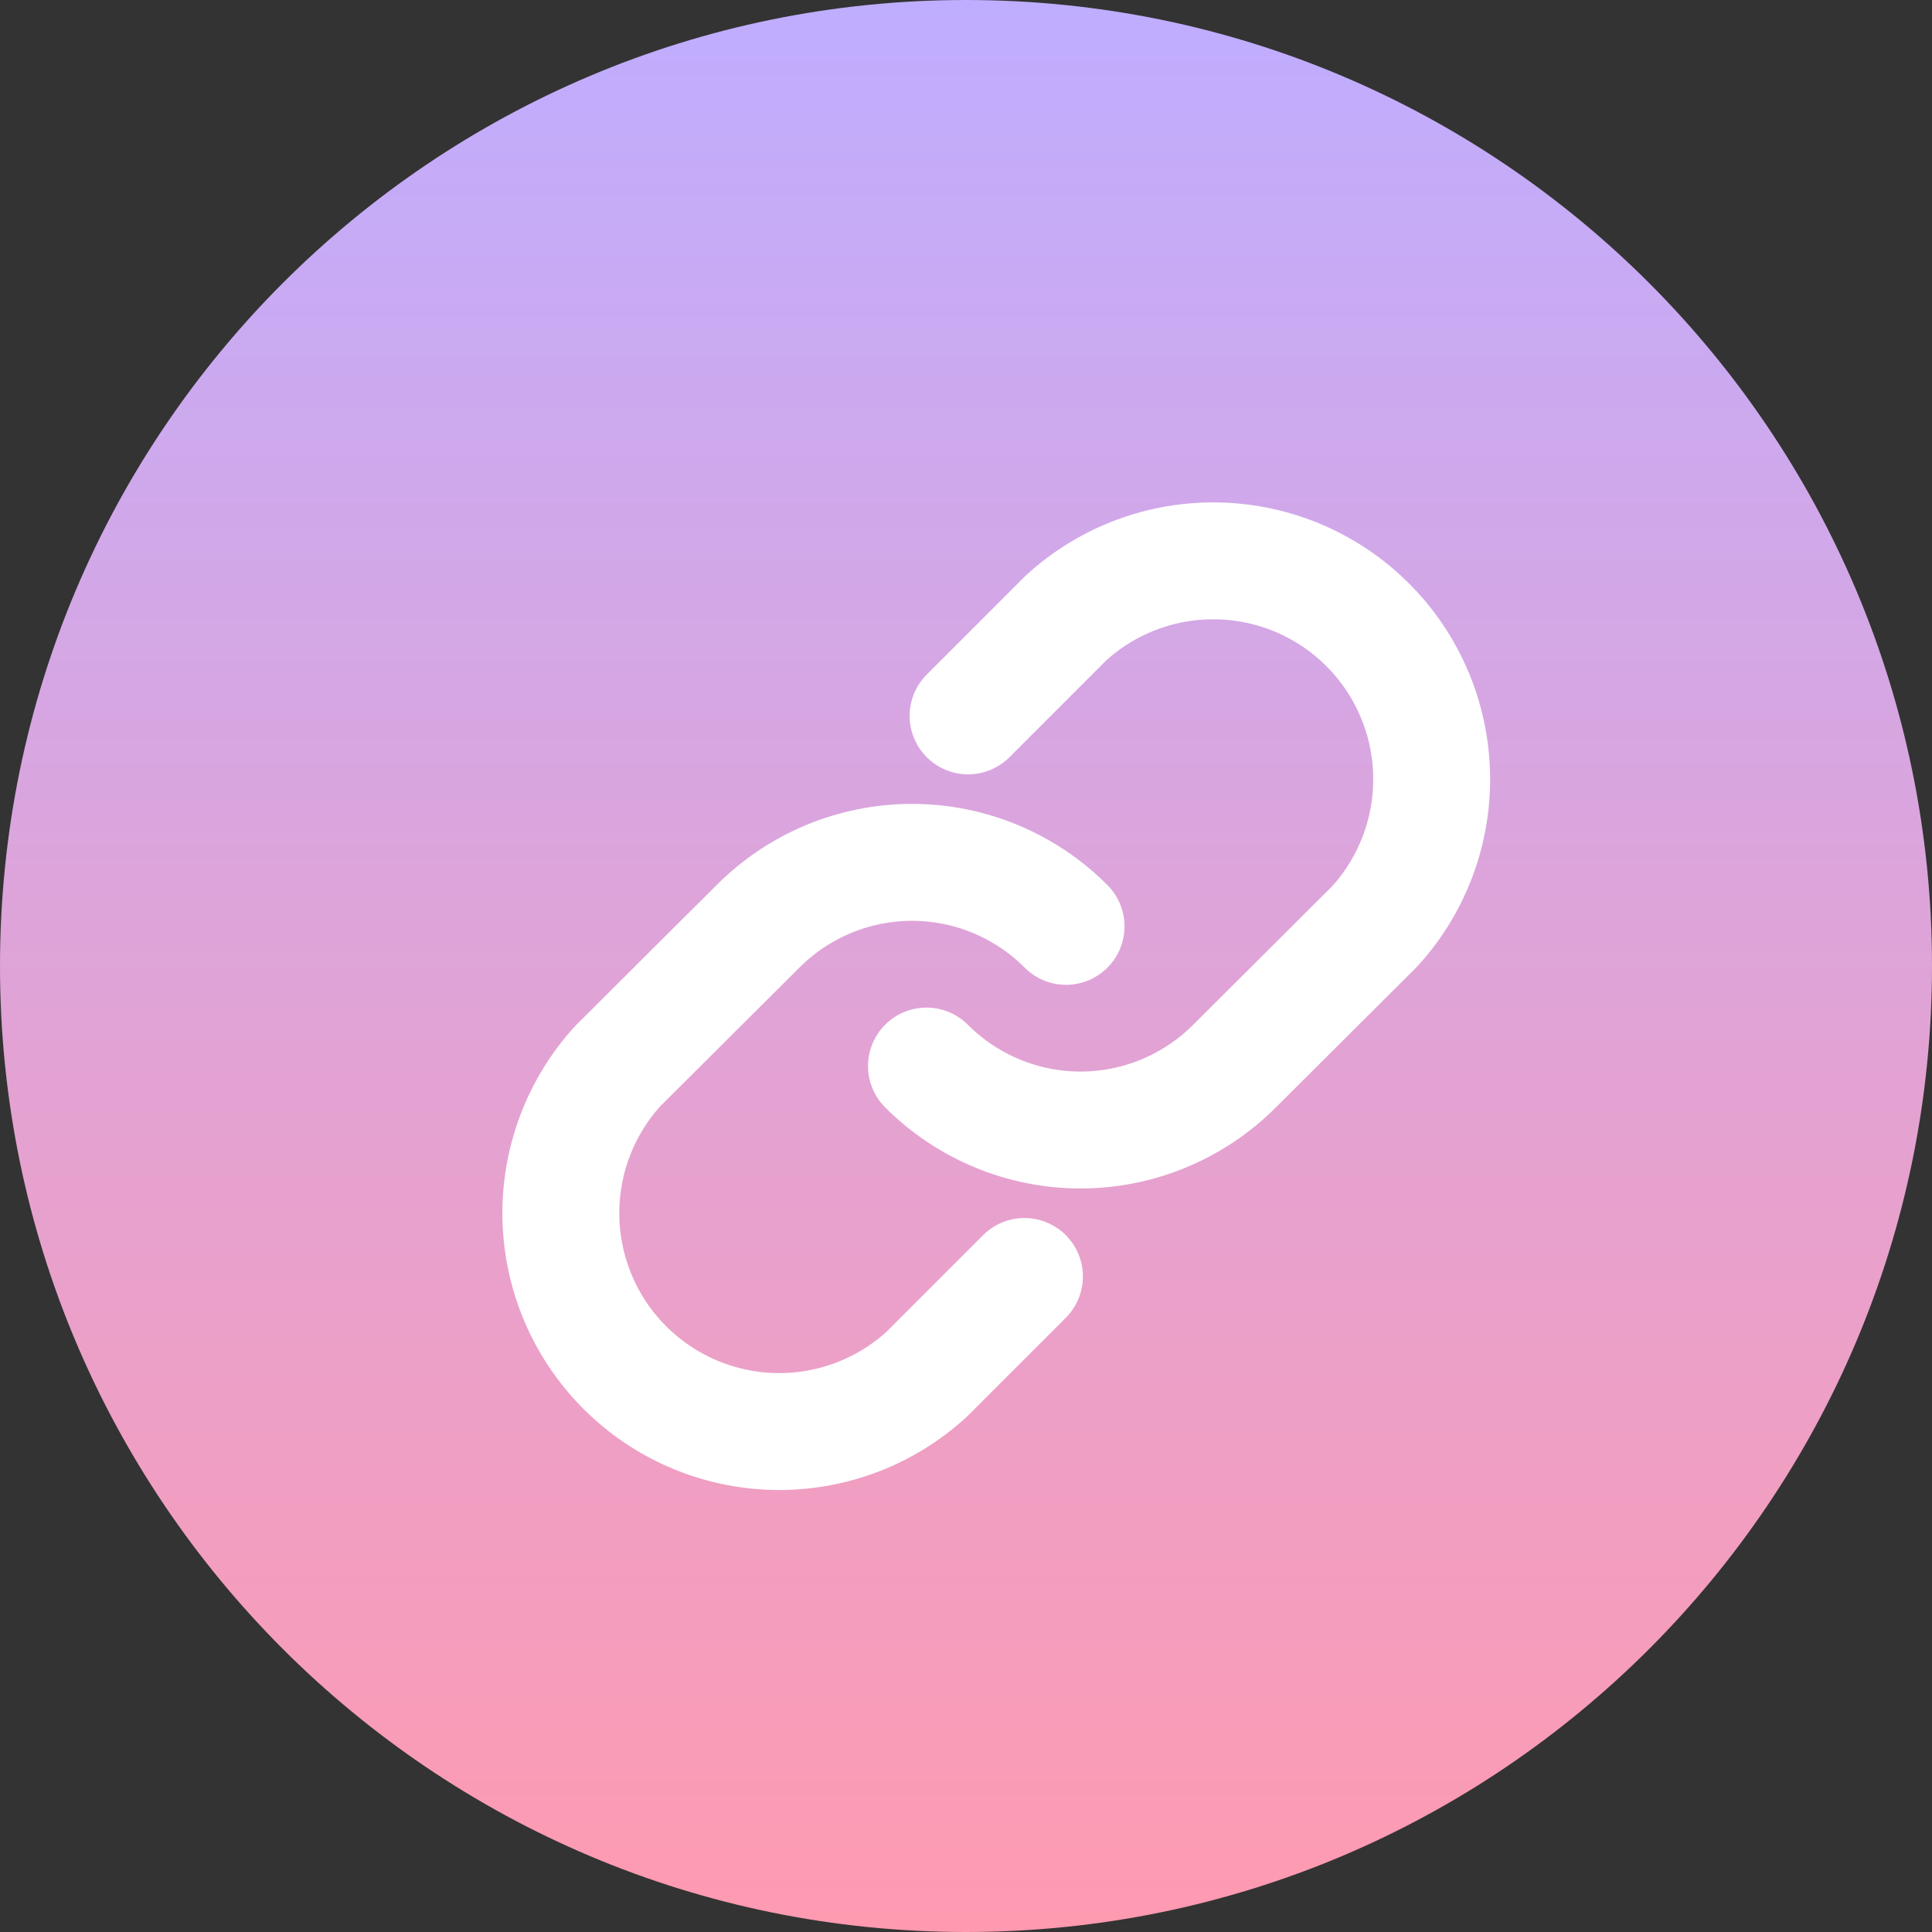 <svg width="37" height="37" viewBox="0 0 37 37" fill="none" xmlns="http://www.w3.org/2000/svg">
<rect x="0" y="0" width="37" height="37" fill="#333333" stroke="none"/>
<path d="M18.5 37C28.717 37 37 28.717 37 18.5C37 8.283 28.717 0 18.5 0C8.283 0 0 8.283 0 18.5C0 28.717 8.283 37 18.5 37Z" fill="url(#paint0_linear_2505_10704)"/>
<g clip-path="url(#clip0_2505_10704)">
<path d="M18.54 13.71L20.418 11.832C21.213 11.107 22.257 10.717 23.332 10.742C24.408 10.767 25.432 11.205 26.193 11.966C26.954 12.726 27.392 13.751 27.417 14.827C27.442 15.902 27.052 16.946 26.327 17.741L23.643 20.416C23.256 20.804 22.796 21.112 22.29 21.322C21.784 21.533 21.241 21.641 20.693 21.641C20.145 21.641 19.602 21.533 19.096 21.322C18.59 21.112 18.13 20.804 17.743 20.416" stroke="white" stroke-width="2.239" stroke-linecap="round" stroke-linejoin="round"/>
<path d="M19.619 24.446L17.741 26.324C16.946 27.049 15.902 27.439 14.827 27.415C13.751 27.39 12.726 26.951 11.966 26.191C11.205 25.43 10.767 24.405 10.742 23.33C10.717 22.254 11.107 21.21 11.832 20.415L14.516 17.741C14.903 17.352 15.363 17.044 15.869 16.834C16.375 16.624 16.918 16.515 17.466 16.515C18.014 16.515 18.557 16.624 19.063 16.834C19.569 17.044 20.029 17.352 20.416 17.741" stroke="white" stroke-width="2.239" stroke-linecap="round" stroke-linejoin="round"/>
</g>
<defs>
<linearGradient id="paint0_linear_2505_10704" x1="18.5" y1="0" x2="18.5" y2="37" gradientUnits="userSpaceOnUse">
<stop stop-color="#BFADFF"/>
<stop offset="1" stop-color="#FF9AB0"/>
</linearGradient>
<clipPath id="clip0_2505_10704">
<rect width="24.281" height="24.281" fill="white" transform="translate(6.939 6.939)"/>
</clipPath>
</defs>
</svg>
